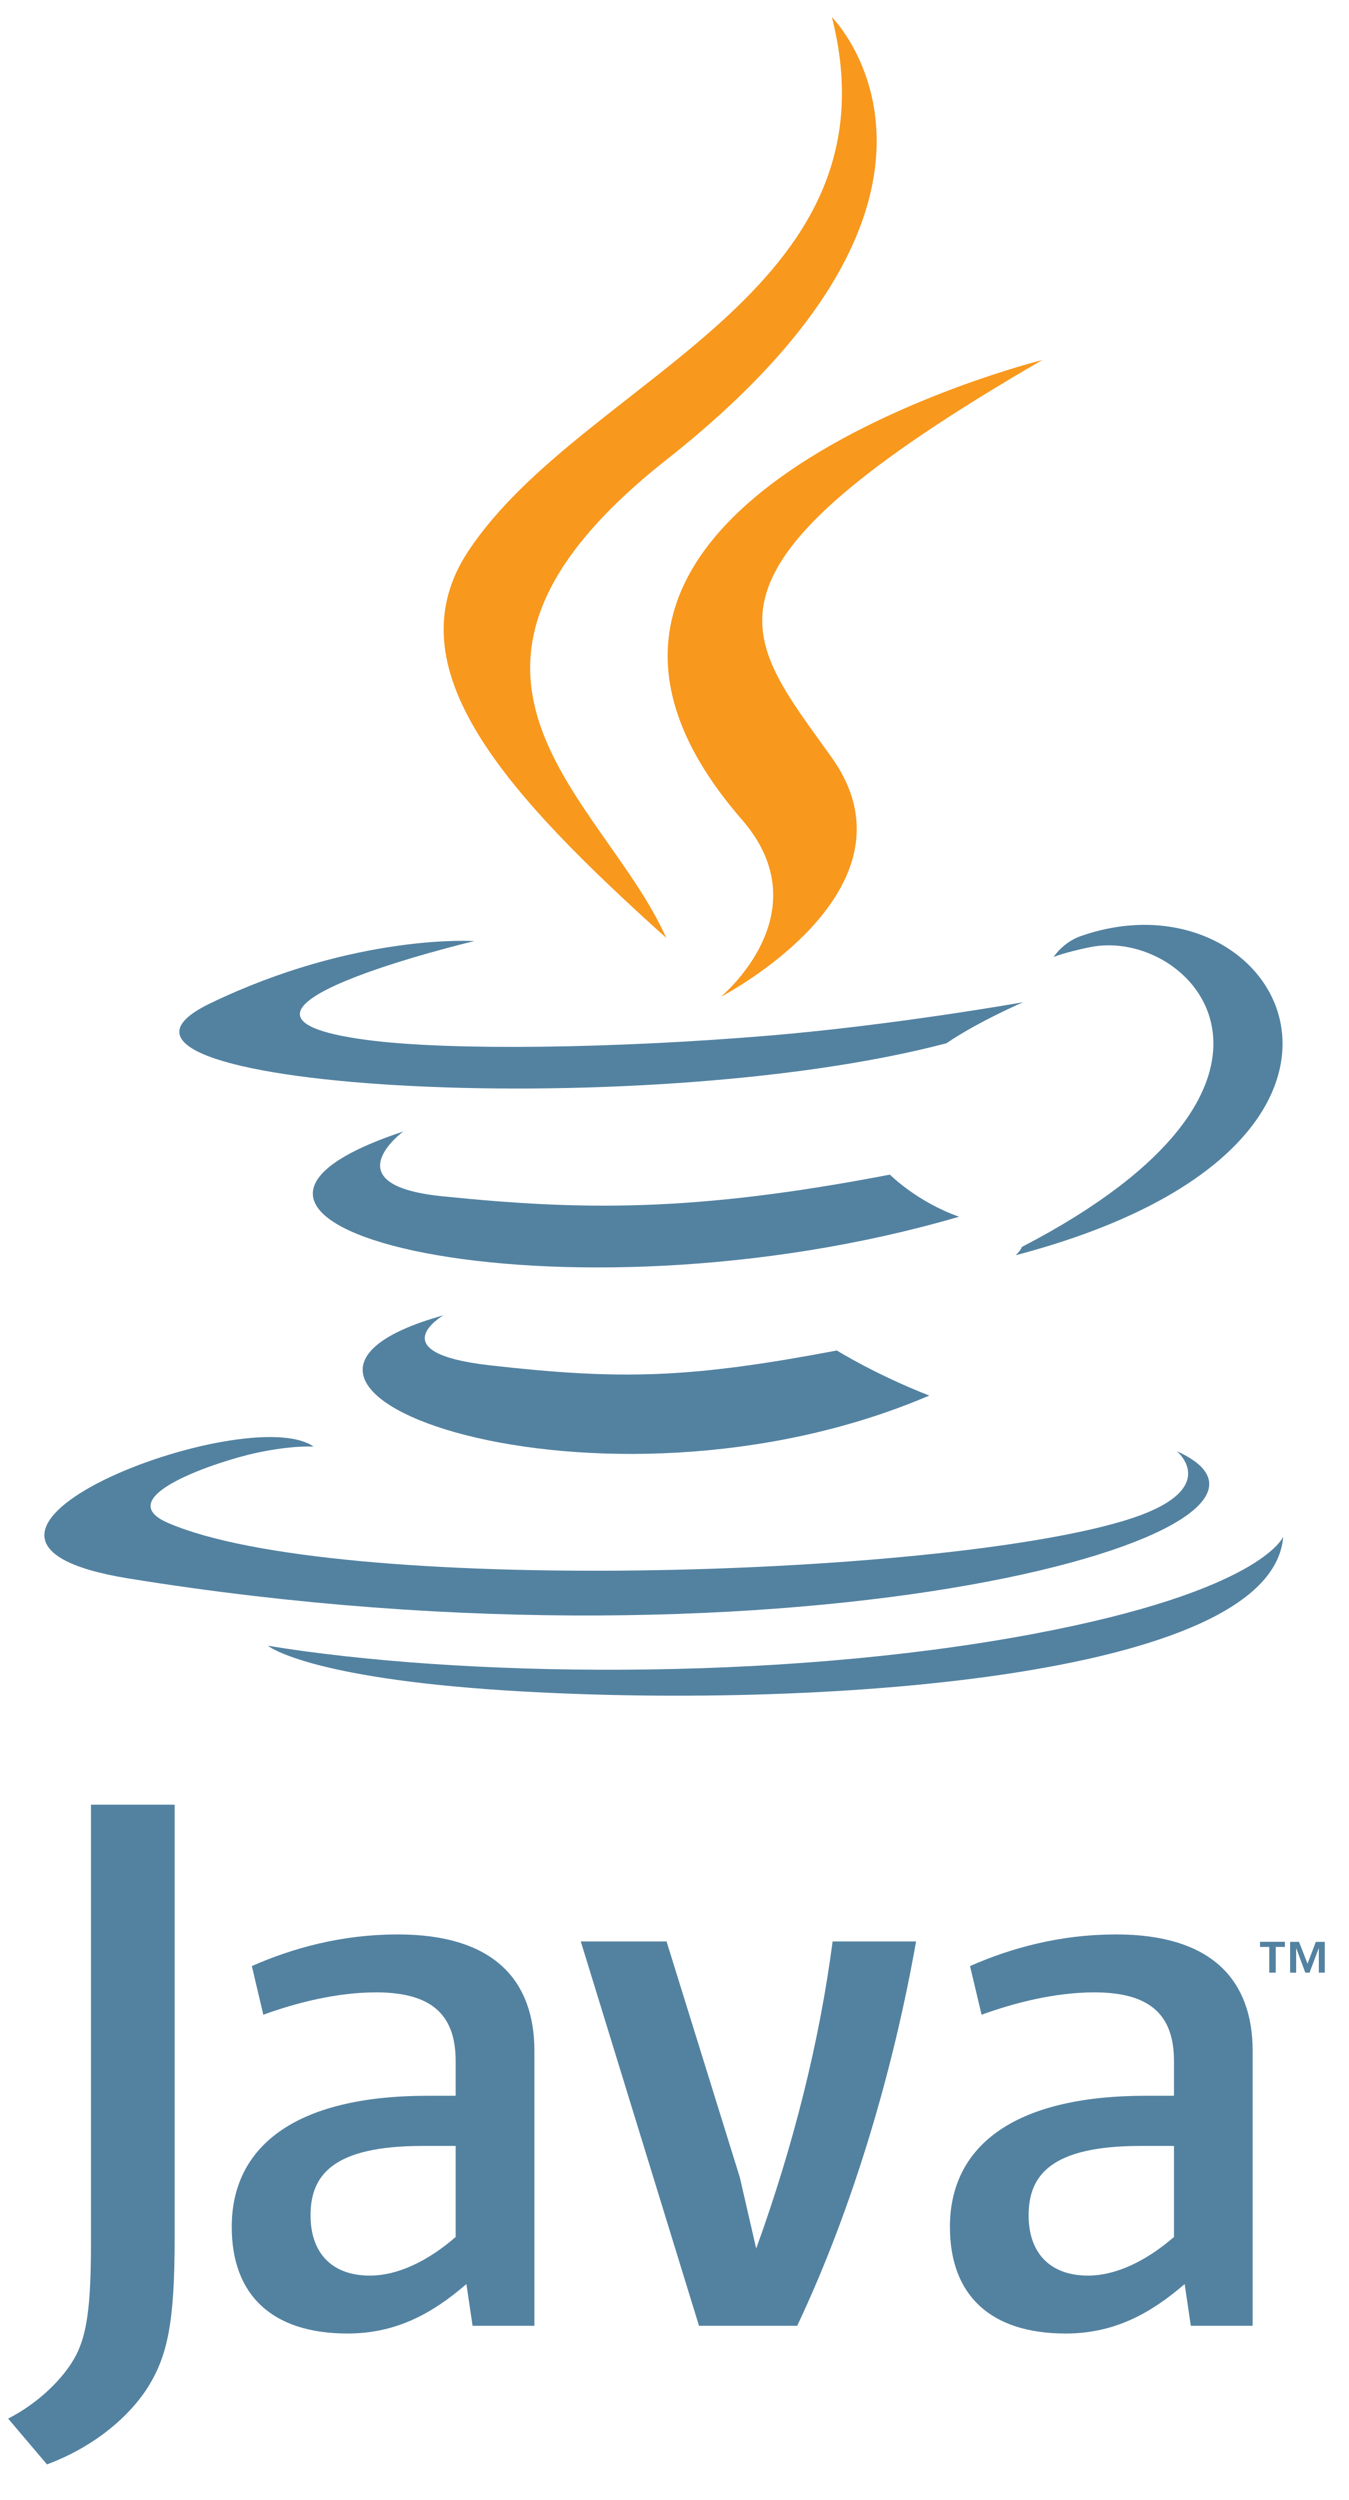 <svg xmlns="http://www.w3.org/2000/svg" xmlns:xlink="http://www.w3.org/1999/xlink" width="115" zoomAndPan="magnify" viewBox="0 0 86.25 159.75" height="213" preserveAspectRatio="xMidYMid meet" version="1.0"><defs><clipPath id="12449b0362"><path d="M 0.188 115 L 12 115 L 12 158 L 0.188 158 Z M 0.188 115 " clip-rule="nonzero"></path></clipPath></defs><path fill="#5382a1" d="M 81.152 124.398 L 80.562 124.398 L 80.562 124.07 L 82.152 124.07 L 82.152 124.398 L 81.566 124.398 L 81.566 126.043 L 81.152 126.043 Z M 84.32 124.484 L 84.312 124.484 L 83.727 126.043 L 83.457 126.043 L 82.879 124.484 L 82.871 124.484 L 82.871 126.043 L 82.484 126.043 L 82.484 124.074 L 83.055 124.074 L 83.598 125.469 L 84.129 124.074 L 84.699 124.074 L 84.699 126.043 L 84.32 126.043 Z M 84.32 124.484 " fill-opacity="1" fill-rule="nonzero"></path><path fill="#5382a1" d="M 28.352 84.039 C 28.352 84.039 24.246 86.422 31.27 87.23 C 39.777 88.195 44.133 88.059 53.508 86.289 C 53.508 86.289 55.973 87.828 59.414 89.168 C 38.391 98.164 11.836 88.645 28.352 84.039 " fill-opacity="1" fill-rule="nonzero"></path><path fill="#5382a1" d="M 25.781 72.297 C 25.781 72.297 21.18 75.695 28.207 76.426 C 37.301 77.363 44.477 77.438 56.898 75.051 C 56.898 75.051 58.617 76.789 61.32 77.742 C 35.902 85.164 7.59 78.324 25.781 72.297 " fill-opacity="1" fill-rule="nonzero"></path><path fill="#f8981d" d="M 47.438 52.375 C 52.621 58.336 46.078 63.695 46.078 63.695 C 46.078 63.695 59.234 56.914 53.188 48.418 C 47.547 40.504 43.223 36.566 66.645 23 C 66.645 23 29.879 32.172 47.438 52.375 " fill-opacity="1" fill-rule="nonzero"></path><path fill="#5382a1" d="M 75.242 92.723 C 75.242 92.723 78.277 95.223 71.898 97.156 C 59.766 100.828 21.391 101.934 10.734 97.301 C 6.898 95.637 14.082 93.328 16.344 92.84 C 18.703 92.328 20.051 92.43 20.051 92.43 C 15.789 89.43 -7.496 98.312 8.219 100.855 C 51.09 107.801 86.363 97.73 75.242 92.723 " fill-opacity="1" fill-rule="nonzero"></path><path fill="#5382a1" d="M 30.324 60.129 C 30.324 60.129 10.805 64.762 23.414 66.441 C 28.734 67.152 39.344 66.992 49.23 66.164 C 57.305 65.484 65.418 64.035 65.418 64.035 C 65.418 64.035 62.57 65.258 60.508 66.66 C 40.688 71.867 2.398 69.445 13.422 64.117 C 22.742 59.621 30.324 60.129 30.324 60.129 " fill-opacity="1" fill-rule="nonzero"></path><path fill="#5382a1" d="M 65.336 79.672 C 85.484 69.223 76.168 59.172 69.668 60.523 C 68.074 60.852 67.363 61.145 67.363 61.145 C 67.363 61.145 67.953 60.219 69.086 59.816 C 81.949 55.301 91.844 73.137 64.934 80.203 C 64.934 80.203 65.246 79.922 65.336 79.672 " fill-opacity="1" fill-rule="nonzero"></path><path fill="#f8981d" d="M 53.188 1.094 C 53.188 1.094 64.352 12.242 42.605 29.379 C 25.172 43.137 38.633 50.973 42.598 59.93 C 32.422 50.766 24.953 42.691 29.965 35.176 C 37.32 24.148 57.691 18.801 53.188 1.094 " fill-opacity="1" fill-rule="nonzero"></path><path fill="#5382a1" d="M 32.305 108.008 C 51.645 109.246 81.344 107.32 82.043 98.184 C 82.043 98.184 80.691 101.648 66.062 104.398 C 49.551 107.504 29.195 107.137 17.121 105.152 C 17.121 105.152 19.59 107.195 32.305 108.008 " fill-opacity="1" fill-rule="nonzero"></path><path fill="#5382a1" d="M 29.133 142.93 C 27.309 144.512 25.383 145.398 23.652 145.398 C 21.188 145.398 19.855 143.918 19.855 141.551 C 19.855 138.984 21.277 137.113 27.012 137.113 L 29.133 137.113 L 29.133 142.93 M 34.168 148.605 L 34.168 131.043 C 34.168 126.555 31.602 123.598 25.43 123.598 C 21.824 123.598 18.664 124.488 16.102 125.621 L 16.836 128.73 C 18.863 127.992 21.477 127.301 24.043 127.301 C 27.602 127.301 29.133 128.73 29.133 131.688 L 29.133 133.906 L 27.359 133.906 C 18.711 133.906 14.816 137.258 14.816 142.285 C 14.816 146.629 17.383 149.098 22.223 149.098 C 25.332 149.098 27.652 147.812 29.82 145.938 L 30.215 148.605 Z M 34.168 148.605 " fill-opacity="1" fill-rule="nonzero"></path><path fill="#5382a1" d="M 50.969 148.605 L 44.691 148.605 L 37.133 124.047 L 42.617 124.047 L 47.305 139.133 L 48.348 143.668 C 50.723 137.113 52.398 130.449 53.234 124.047 L 58.57 124.047 C 57.145 132.133 54.566 141.008 50.969 148.605 " fill-opacity="1" fill-rule="nonzero"></path><path fill="#5382a1" d="M 75.059 142.93 C 73.23 144.512 71.297 145.398 69.57 145.398 C 67.105 145.398 65.766 143.918 65.766 141.551 C 65.766 138.984 67.199 137.113 72.93 137.113 L 75.059 137.113 L 75.059 142.93 M 80.09 148.605 L 80.09 131.043 C 80.09 126.555 77.52 123.598 71.352 123.598 C 67.742 123.598 64.582 124.488 62.02 125.621 L 62.758 128.73 C 64.785 127.992 67.402 127.301 69.969 127.301 C 73.523 127.301 75.059 128.73 75.059 131.688 L 75.059 133.906 L 73.277 133.906 C 64.629 133.906 60.734 137.258 60.734 142.285 C 60.734 146.629 63.301 149.098 68.137 149.098 C 71.25 149.098 73.57 147.812 75.742 145.938 L 76.137 148.605 Z M 80.09 148.605 " fill-opacity="1" fill-rule="nonzero"></path><g clip-path="url(#12449b0362)"><path fill="#5382a1" d="M 9.293 152.777 C 7.859 154.867 5.539 156.52 3.004 157.461 L 0.52 154.535 C 2.449 153.547 4.105 151.953 4.875 150.461 C 5.539 149.133 5.816 147.43 5.816 143.348 L 5.816 115.309 L 11.168 115.309 L 11.168 142.965 C 11.164 148.418 10.73 150.629 9.293 152.777 " fill-opacity="1" fill-rule="nonzero"></path></g></svg>